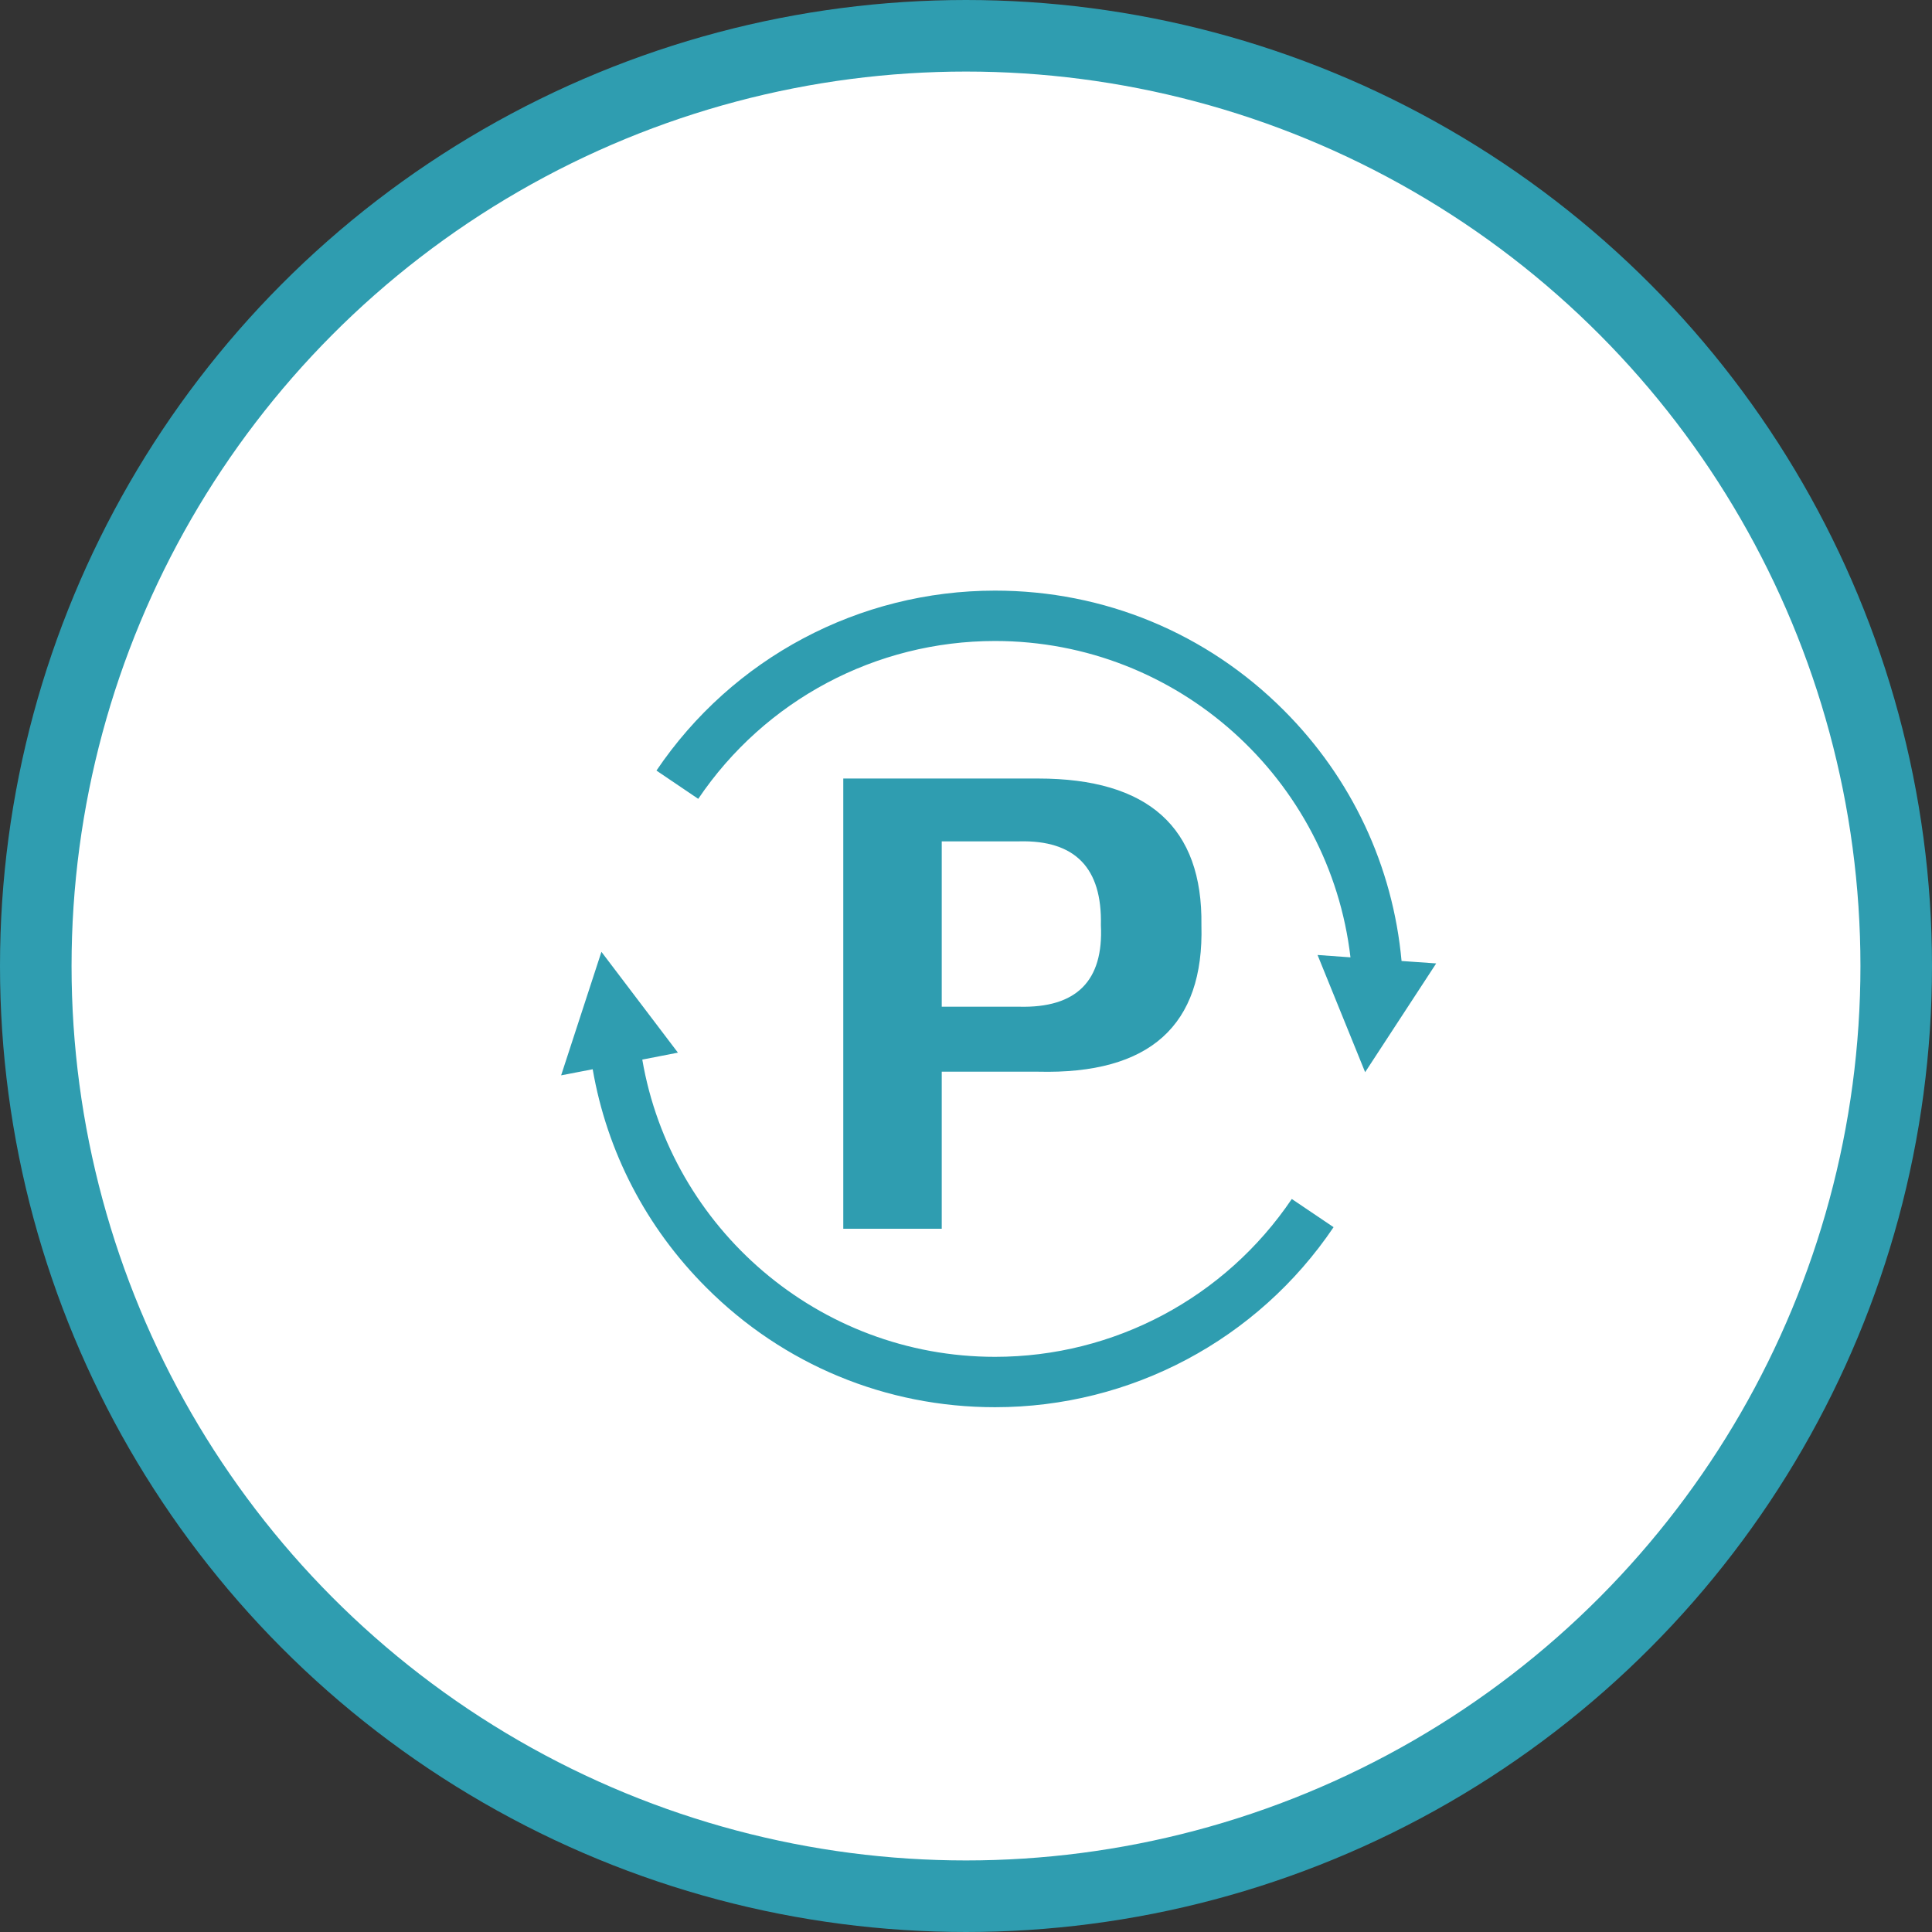 <svg width="27" height="27" viewBox="0 0 27 27" fill="none" xmlns="http://www.w3.org/2000/svg">
<rect x="0" y="0" width="27" height="27" fill="#333333" stroke="none"/>
<circle cx="13.5" cy="13.5" r="13" fill="white" stroke="#2F9DB0"/>
<path d="M14.507 10.88H11.785V17.172H13.161V14.977H14.507C16.067 15.016 16.829 14.333 16.79 12.928C16.809 11.563 16.048 10.88 14.507 10.88H14.507ZM14.244 14.069H13.161V11.758H14.244C15.024 11.739 15.404 12.129 15.385 12.928C15.424 13.709 15.043 14.089 14.244 14.069ZM13.906 18.962C11.437 18.962 9.38 17.163 8.976 14.808L9.474 14.711L8.405 13.302L7.842 15.028L8.283 14.943C8.482 16.093 9.028 17.152 9.871 17.994C10.949 19.073 12.382 19.666 13.906 19.666C15.804 19.666 17.573 18.726 18.637 17.15L18.053 16.756C17.12 18.137 15.57 18.962 13.906 18.962H13.906ZM19.587 13.43C19.466 12.106 18.892 10.877 17.94 9.925C16.863 8.847 15.43 8.254 13.906 8.254C12.007 8.254 10.238 9.194 9.174 10.769L9.758 11.164C10.691 9.783 12.241 8.958 13.906 8.958C16.467 8.958 18.584 10.894 18.873 13.379L18.413 13.346L19.078 14.984L20.071 13.464L19.587 13.43Z" fill="#2F9DB0"/>
</svg>
